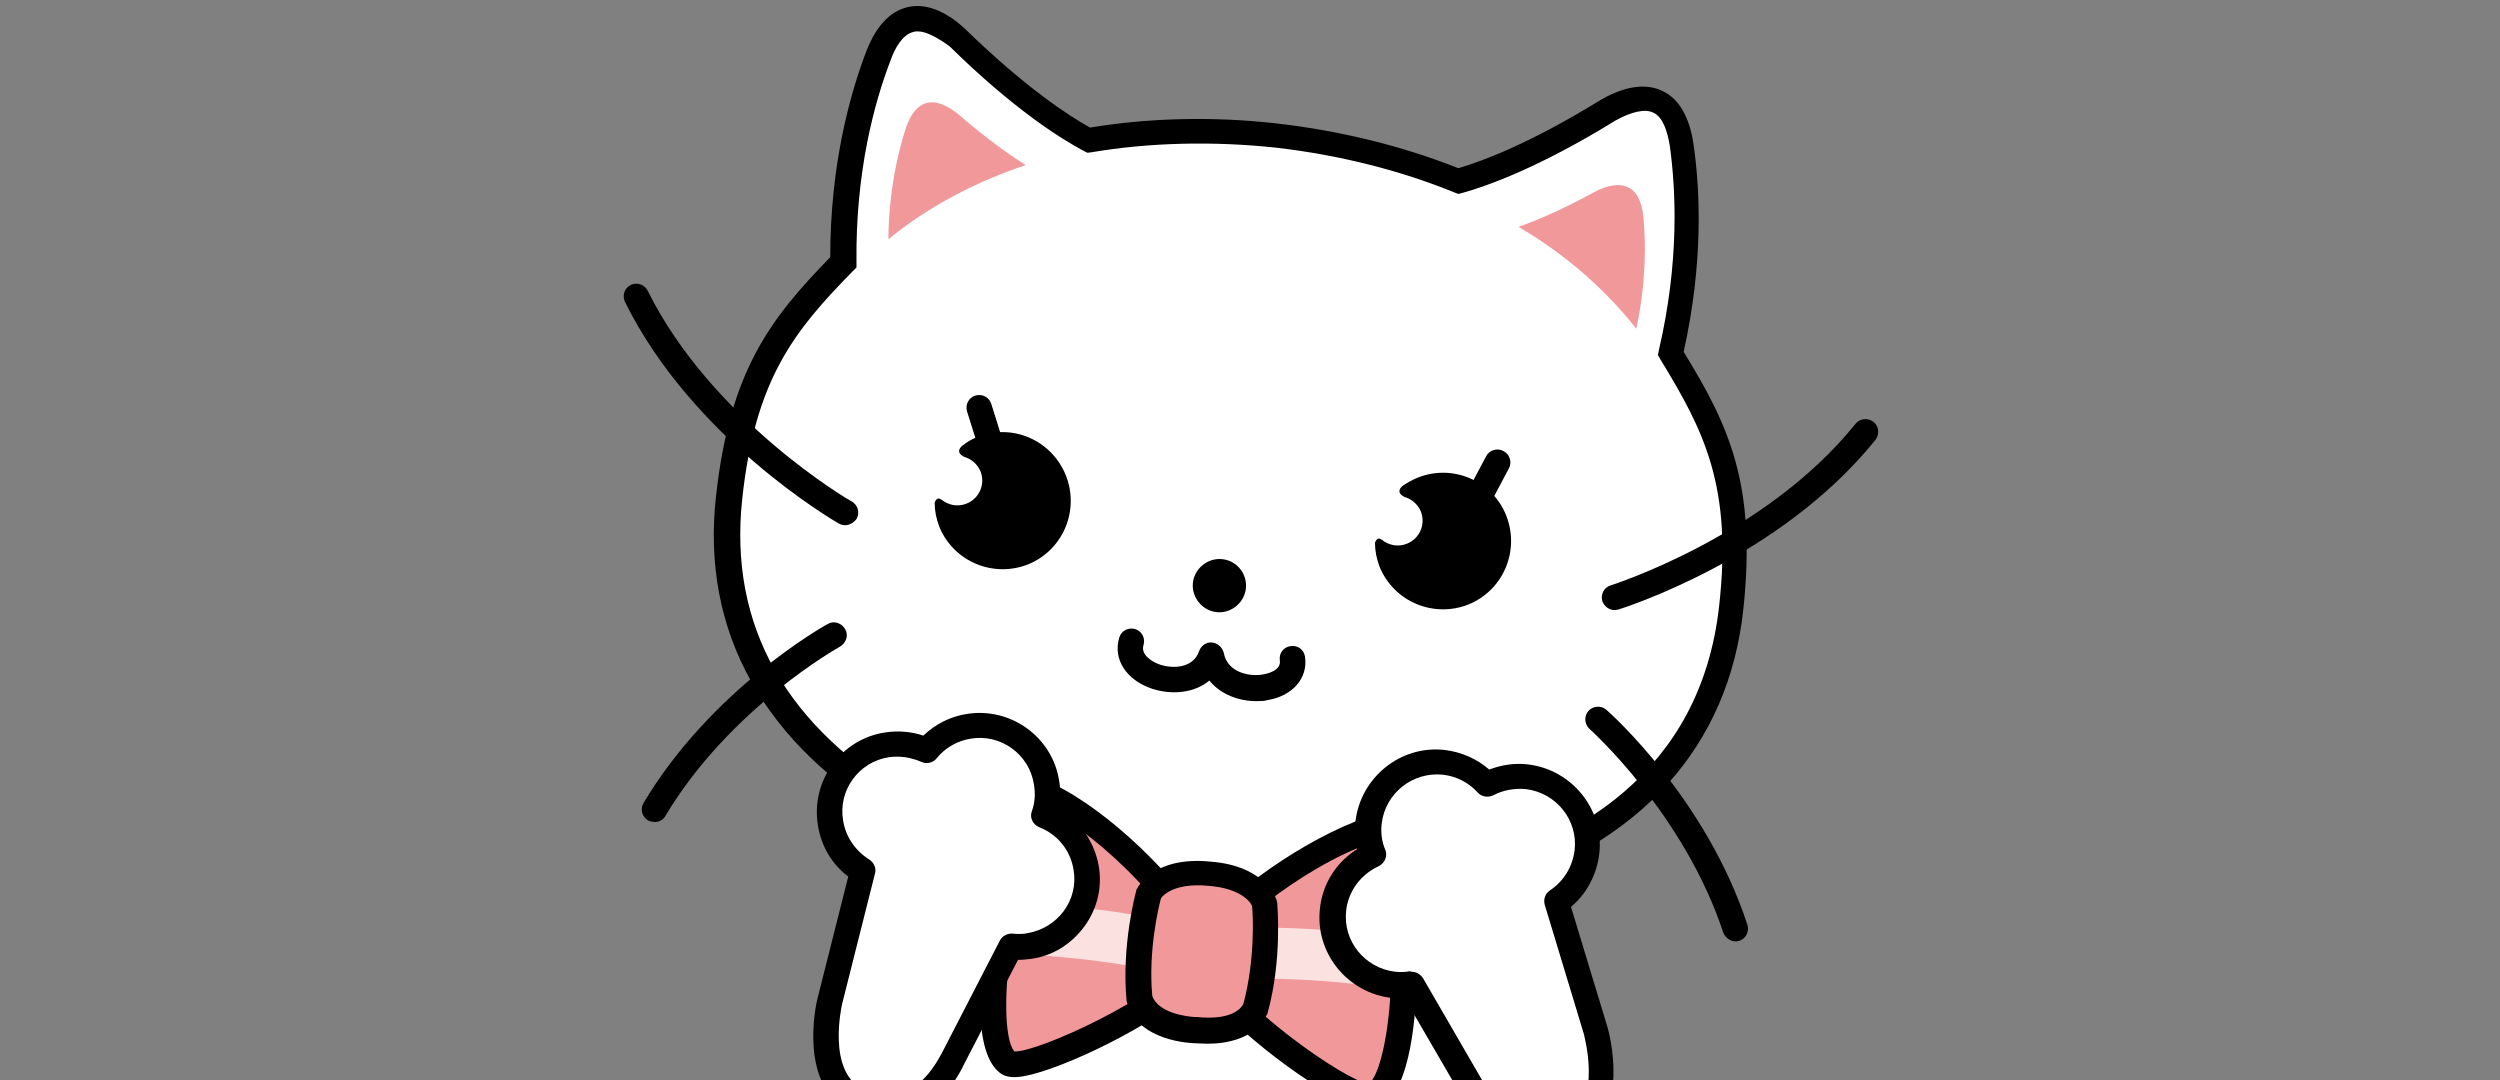 <?xml version="1.0" encoding="utf-8"?>
<!-- Generator: Adobe Illustrator 25.3.1, SVG Export Plug-In . SVG Version: 6.00 Build 0)  -->
<svg version="1.1" id="レイヤー_1" xmlns="http://www.w3.org/2000/svg" xmlns:xlink="http://www.w3.org/1999/xlink" x="0px"
	 y="0px" viewBox="0 0 486 210" style="enable-background:new 0 0 486 210;" xml:space="preserve">
<rect x="0" y="0" width="486" height="210" fill="#808080" stroke="none"/>
<style type="text/css">
	.st0{fill:#FFFFFF;}
	.st1{fill:#F1989B;}
	.st2{fill:#FBE1DF;}
</style>
<g>
	<g>
		<path class="st0" d="M290.4,237.4c-0.5-0.1-1-0.2-1.6-0.3c-11.2-1.5-19.2,5.2-20,6l11.4,12.9l-0.1,0.1c0,0,3-2.4,6.6-1.9
			c3.5,0.5,7.3,3.7,10.9,9.1c15.1,22.6,39.1,19.6,49.7,14.8c4.3-2,6.3-7.1,4.3-11.4c-2-4.3-7-6.2-11.4-4.3
			c-1.8,0.8-17.8,7.1-28.2-8.6C305.7,244.5,298.5,238.9,290.4,237.4z"/>
		<path d="M330.5,284c-11.6,0-25.1-4.4-35-19.3c-3.2-4.8-6.4-7.6-9.2-8c-2.5-0.4-4.7,1.4-4.7,1.4l-1.6-1.9l-1.7,1.5l-13.1-14.8
			l1.9-1.6c1-0.8,9.7-8.2,22-6.6c0.6,0.1,1.2,0.2,1.7,0.3c8.8,1.7,16.6,7.6,23.2,17.5c9.3,14,23.6,8.4,25.2,7.7
			c5.5-2.5,12.1,0,14.6,5.6c2.5,5.6,0,12.2-5.5,14.7C344,282.3,337.6,284,330.5,284z M285.7,251.7c0.5,0,0.9,0,1.4,0.1
			c4.3,0.6,8.5,4.1,12.6,10.2c14.1,21.2,36.6,18.4,46.6,13.9c3.1-1.4,4.5-5,3.1-8.1c-1.4-3.1-5-4.4-8.1-3.1
			c-2,0.9-19.7,7.9-31.3-9.5c-5.8-8.7-12.5-13.9-20-15.3h0c-0.5-0.1-1-0.2-1.5-0.2c-7.3-1-13.1,2-16,3.9l8.3,9.4
			C282,252.3,283.7,251.7,285.7,251.7z"/>
	</g>
	<g>
		<g>
			<path class="st0" d="M234.2,270.7L234.2,270.7C234.2,270.7,234.1,270.7,234.2,270.7L234.2,270.7z"/>
			<path d="M234.2,273.2L234.2,273.2c-1.4,0-2.5-1.1-2.5-2.5c0-1.4,1.1-2.5,2.5-2.5s2.5,1.1,2.5,2.5
				C236.7,272.1,235.6,273.2,234.2,273.2z"/>
		</g>
		<g>
			<path class="st0" d="M269.8,179.5h-71.4c0,0-26.1,18.9-23.4,61.8c0.4,5.2,4.6,17.8,8.8,22.4c4.9,20.7,14.8,27.3,20.1,32.2
				c5.3,5,19.9,3.4,22.2-1.2c2.3-3.1,0.9-8.2,0.9-8.2v-15.9l-7.4-0.3c4.2,0.2,9,0.3,14.5,0.3s10.3-0.1,14.5-0.3l-7.6,0.3l0.2,15.9
				c0,0-1.5,5.1,0.9,8.2c2.3,4.5,16.9,6.1,22.2,1.2c5.3-4.9,15.2-11.5,20.1-32.2c4.2-4.6,8.4-17.2,8.8-22.4
				C296,198.4,269.8,179.5,269.8,179.5z"/>
			<path d="M254,301.5c-1.7,0-3.4-0.2-5-0.4c-2.6-0.5-7.3-1.7-9-4.9c-2.5-3.5-1.6-8.3-1.3-9.8l-0.2-13.1c-3,0-6.1,0-9.1,0v13.1
				c0.4,1.4,1.3,6.3-1.2,9.8c-1.8,3.2-6.4,4.5-9,4.9c-5.6,1-13,0.4-17-3.3c-0.6-0.5-1.2-1.1-1.9-1.7c-5.7-5-14.2-12.5-18.8-31.2
				c-4.4-5.4-8.6-17.8-9-23.4c-2.8-43.8,23.3-63.2,24.4-64c0.4-0.3,0.9-0.5,1.5-0.5h71.4c0.5,0,1,0.2,1.5,0.5
				c1.1,0.8,27.2,20.3,24.4,64c-0.4,5.6-4.6,18-9,23.4c-4.6,18.7-13.1,26.2-18.8,31.2c-0.7,0.6-1.3,1.2-1.9,1.7
				C263.2,300.4,258.5,301.5,254,301.5z M243.6,273.1l0.2,13.5c0,0.2,0,0.5-0.1,0.7c-0.3,1-0.8,4.3,0.5,6c0.1,0.1,0.2,0.2,0.2,0.4
				c0.3,0.7,2.1,1.9,5.6,2.5c5.1,0.9,10.5,0.1,12.7-2c0.6-0.6,1.3-1.2,2-1.8c5.2-4.6,13.2-11.6,17.3-29.2c0.1-0.4,0.3-0.8,0.6-1.1
				c3.7-4.1,7.8-16.1,8.2-21c2.4-37.3-18-56-21.8-59.1h-69.6c-3.8,3.1-24.2,21.9-21.8,59.2c0.4,4.8,4.5,16.8,8.2,20.9
				c0.3,0.3,0.5,0.7,0.6,1.1c4.2,17.6,12.1,24.6,17.3,29.2c0.7,0.6,1.4,1.2,2,1.8c2.2,2.1,7.6,2.9,12.7,2c3.5-0.6,5.3-1.8,5.6-2.5
				c0.1-0.1,0.1-0.3,0.2-0.4c1.3-1.7,0.8-5,0.5-6c-0.1-0.2-0.1-0.5-0.1-0.7v-13.5L222,273c-0.8,0-1.6-0.1-2.4-0.1
				c-1.4-0.1-2.4-1.2-2.4-2.6c0.1-1.4,1.2-2.6,2.6-2.4l2.4,0.1c7.2,0.3,16.2,0.3,23.5,0l2.9-0.1c1.3-0.2,2.5,1,2.6,2.4
				c0.1,1.4-1,2.5-2.4,2.6c-1,0-2,0.1-3,0.1L243.6,273.1z"/>
		</g>
	</g>
	<g>
		<g>
			<path class="st0" d="M210.5,288.8c0,0,2.3,4.9,2.8,10.2"/>
			<path d="M213.3,301.5c-1.3,0-2.4-1-2.5-2.3c-0.4-4.8-2.5-9.3-2.5-9.4c-0.6-1.2,0-2.7,1.2-3.3c1.2-0.6,2.7-0.1,3.3,1.2
				c0.1,0.2,2.5,5.4,3,11c0.1,1.4-0.9,2.6-2.3,2.7C213.4,301.5,213.4,301.5,213.3,301.5z"/>
		</g>
		<g>
			<path class="st0" d="M219,287.2c0,0,2.2,4.1,2.5,10.8"/>
			<path d="M221.5,300.4c-1.3,0-2.4-1-2.5-2.4c-0.3-5.9-2.2-9.7-2.2-9.7c-0.6-1.2-0.1-2.7,1.1-3.3c1.2-0.6,2.7-0.2,3.3,1
				c0.1,0.2,2.4,4.7,2.7,11.8c0.1,1.4-1,2.5-2.4,2.6C221.6,300.4,221.5,300.4,221.5,300.4z"/>
		</g>
	</g>
	<g>
		<g>
			<path class="st0" d="M257.8,288.8c0,0-2.3,4.9-2.8,10.2"/>
			<path d="M255,301.5c-0.1,0-0.1,0-0.2,0c-1.4-0.1-2.4-1.3-2.3-2.7c0.5-5.7,2.9-10.8,3-11c0.6-1.2,2.1-1.8,3.3-1.2
				c1.2,0.6,1.8,2.1,1.2,3.3c0,0-2.1,4.6-2.5,9.4C257.4,300.5,256.3,301.5,255,301.5z"/>
		</g>
		<g>
			<path class="st0" d="M249.3,287.2c0,0-2.2,4.1-2.5,10.8"/>
			<path d="M246.9,300.4c0,0-0.1,0-0.1,0c-1.4-0.1-2.4-1.2-2.4-2.6c0.3-7.1,2.6-11.6,2.7-11.8c0.6-1.2,2.1-1.7,3.4-1
				c1.2,0.6,1.7,2.1,1.1,3.3l0,0c0,0-1.9,3.8-2.2,9.7C249.3,299.4,248.2,300.4,246.9,300.4z"/>
		</g>
	</g>
	<g>
		<path class="st0" d="M324.8,68.6c4.2-18.2,3.3-32.6,2.1-40.6c-1.5-9.9-7.4-10.6-14.2-6.7C297.9,30.5,288,34,283.5,35.2
			c-11.5-4.7-23.7-7.6-35.4-8.9c-11.7-1.3-24.3-1.2-36.5,0.9c-4.1-2.2-13.1-7.7-25.5-19.9c-5.8-5.3-11.8-5.9-15.4,3.4
			c-2.9,7.6-7,21.4-6.8,40.1c-11.9,12.2-19.6,21.9-22.2,45.7c-6.7,60.6,68.7,76.6,89.9,78.9c21.2,2.3,98.3,3.1,104.9-57.5
			C339.2,94.3,333.7,83.1,324.8,68.6z"/>
		<path d="M247.2,178.8c-7.9,0-13.7-0.5-15.9-0.8c-5.2-0.6-32.3-4.1-56.4-17.9c-26.3-15.1-38.7-37.2-35.7-63.7
			c2.7-24.3,10.5-34.4,22.2-46.4c0-17.9,3.8-31.6,7-40c1.9-4.9,4.6-7.8,8-8.6c2.4-0.6,6.4-0.3,11.3,4.3
			c11.5,11.2,19.9,16.7,24.2,19.1c11.5-1.9,24-2.2,36.3-0.8c12.3,1.4,24.5,4.4,35.3,8.7c4.8-1.4,14.1-4.9,27.7-13.3
			c5.9-3.4,9.8-2.8,12-1.7c3.2,1.5,5.2,5,6,10.2c1.3,8.9,2,23-1.9,40.5c8.8,14.3,14.2,25.8,11.6,50.1c-2.9,26.6-19.8,45.4-48.8,54.4
			C274.6,177.6,258.7,178.8,247.2,178.8z M178.4,6.1c-0.3,0-0.5,0-0.8,0.1c-2.2,0.5-3.7,3.3-4.5,5.6c-3.1,8.1-6.8,21.5-6.6,39.2l0,1
			l-0.7,0.7c-11.4,11.6-19,21-21.5,44.2c-2.7,24.8,8.5,44.6,33.3,58.9c18,10.3,40.6,15.8,54.4,17.3c3.9,0.4,95,9.7,102.2-55.3
			c2.6-23.2-2.9-34-11.4-47.9l-0.5-0.9l0.2-1c4-17.2,3.3-31.1,2.1-39.7c-0.4-2.4-1.2-5.5-3.2-6.4c-1.6-0.8-4.2-0.2-7.3,1.5
			c-14.9,9.2-25.1,12.8-29.8,14.1l-0.8,0.2l-0.8-0.3c-10.5-4.3-22.5-7.3-34.7-8.7c-12.2-1.3-24.6-1-35.8,0.9l-0.8,0.1l-0.8-0.4
			c-4.3-2.3-13.5-8-26-20.3C182.1,7.2,180,6.1,178.4,6.1z"/>
	</g>
	<path class="st1" d="M199.4,32.1c-3.3-2.1-7.7-5.2-13-9.8c-4.2-3.5-8.3-3.7-10.4,2.9c-1.4,4.4-3.2,11.7-3.3,21.3
		C180.7,40,189.8,35.3,199.4,32.1z"/>
	<path class="st1" d="M318.1,63.9c2-9.4,1.8-16.9,1.4-21.5c-0.6-6.9-4.7-7.6-9.5-5.1c-6.2,3.4-11.1,5.5-14.8,6.8
		C303.9,49.2,311.7,55.8,318.1,63.9z"/>
	<path d="M242.2,114.4c-0.3,2.8-2.9,4.9-5.7,4.6c-2.8-0.3-4.9-2.9-4.6-5.7c0.3-2.8,2.9-4.9,5.7-4.6
		C240.5,109,242.5,111.6,242.2,114.4z"/>
	<path d="M244.2,136.3c-3.4,0-6.9-1.3-9.1-4c-3,2.5-7.4,2.8-11.1,1.6c-5.1-1.7-7.7-5.8-6.4-10c0.4-1.3,1.8-2,3.1-1.6
		c1.3,0.4,2,1.8,1.6,3.1c-0.6,1.9,1.7,3.3,3.2,3.8c2.4,0.8,6.4,0.8,7.6-2.6c0.4-1.1,1.4-1.8,2.5-1.7c1.1,0.1,2,0.9,2.3,2
		c0.7,3.9,5.1,4.7,7.7,4.2c0.6-0.1,3.5-0.7,3.2-2.7c-0.2-1.4,0.7-2.6,2.1-2.8c1.4-0.2,2.6,0.7,2.8,2.1c0.6,4.1-2.4,7.6-7.3,8.4
		C245.8,136.3,245,136.3,244.2,136.3z"/>
	<g>
		<path class="st1" d="M279.7,161.2c-9.8-7.7-42.4,14.7-46.1,24.1c-1.9-9.9-30-37.8-41-32c-5.1,5,1.7,28.9,1.7,28.9
			s-3.6,20.3,1.5,24.3c3.2,2.5,32.1-10.9,37.6-19.8c3.9,9.8,29.9,28.2,33.4,26.3c5.8-3.1,5.9-23.7,5.9-23.7S283.8,167,279.7,161.2z"
			/>
		<path class="st2" d="M239.1,190.4l-0.7-9.9c0.6,0,15.7-1.1,36,2.3l-1.6,9.8C253.8,189.4,239.3,190.4,239.1,190.4z"/>
		<path class="st2" d="M227.3,189.3c-0.1,0-14.2-3.6-33.5-3.9l0.1-9.9c20.5,0.3,35.2,4,35.8,4.2L227.3,189.3z"/>
		<path d="M266.3,215.6c-0.8,0-1.8-0.2-3-0.6c-6.9-2.5-23.8-14.6-30.2-23.9c-7.9,8-26.7,16.8-34,18.1c-2.2,0.4-3.7,0.2-4.8-0.7
			c-5.6-4.5-3.5-20.5-2.5-26.1c-1.8-6.5-6.5-25.4-0.9-30.8c0.2-0.2,0.4-0.3,0.6-0.4c3.4-1.8,7.9-1.3,13.4,1.3
			c10.5,5,24.1,18.2,29.3,27.5c6.7-8.2,22.5-18.7,33.7-21.8c5.9-1.6,10.4-1.2,13.4,1.1c0.2,0.2,0.4,0.3,0.5,0.5
			c4.5,6.3-3.5,24.1-6.4,30.2c-0.1,5.8-0.8,21.9-7.2,25.3C267.6,215.5,267,215.6,266.3,215.6z M236,186.2
			c3.8,8.6,25.4,23.9,30.1,24.5c2.5-2,4.3-12.4,4.3-21.3c0-0.4,0.1-0.7,0.3-1.1c4.8-9.8,8.8-22.1,7.3-25.3c-1.7-1.1-4.8-1.1-8.7,0
			C255.8,166.6,238.3,180.4,236,186.2z M197.2,204.4c4.7,0.2,28.7-10.9,34-18.7c-1.2-6.1-16-22.9-28.5-28.8
			c-3.7-1.8-6.7-2.3-8.6-1.6c-2.1,2.9-0.4,15.7,2.6,26.2c0.1,0.4,0.1,0.7,0.1,1.1C195.2,191.5,195.1,202,197.2,204.4z"/>
		<g>
			<path class="st1" d="M232.3,200.2c0,0,9,1.5,11.7-4.1c2.8-10.1,1.9-20.5,1.9-20.5s-1.5-5.1-10.8-5.9c-9.3-1-11.7,3.8-11.7,3.8
				s-2.8,10.1-1.9,20.5C223.2,200,232.3,200.2,232.3,200.2L232.3,200.2z"/>
			<path d="M234.8,202.9c-1.1,0-2.1-0.1-2.6-0.1c0,0,0,0,0,0c-0.4,0-11-0.3-13.1-7.9c0-0.1-0.1-0.3-0.1-0.4c-1-10.8,1.8-21,1.9-21.4
				c0-0.2,0.1-0.3,0.2-0.4c0.1-0.3,3.3-6.3,14.2-5.2c10.8,0.8,12.9,7.4,12.9,7.6c0,0.2,0.1,0.3,0.1,0.5c0,0.4,1,11-1.9,21.4
				c0,0.1-0.1,0.3-0.2,0.4C243.9,202,238.3,202.9,234.8,202.9z M232.3,197.7c0.1,0,0.3,0,0.4,0c0.1,0,7,1,9-2.5
				c2.3-8.5,1.9-17.3,1.7-19.1c-0.3-0.7-2.1-3.4-8.5-3.9c-6.4-0.6-8.7,1.7-9.2,2.4c-0.5,1.8-2.5,10.3-1.7,19c1.2,3.4,6.8,4,8.1,4.1
				C232.1,197.7,232.2,197.7,232.3,197.7z"/>
		</g>
	</g>
	<g>
		<path class="st0" d="M305.7,220.1c9-4.8,4.6-19.7,4.6-19.7l-7.6-25.1c3.2-2.1,5.4-5.5,5.9-9.6c0.8-7.3-4.4-13.8-11.7-14.6
			c-2.8-0.3-5.5,0.3-7.8,1.5c-2.1-2.3-5-4-8.4-4.3c-7.3-0.8-13.8,4.4-14.6,11.7c-0.2,2.2,0.1,4.4,0.8,6.3c-4.1,1.9-7.2,5.8-7.8,10.6
			c-0.8,7.3,4.4,13.8,11.7,14.7c1.2,0.1,2.5,0.1,3.6-0.1l12.4,21.4C286.9,212.8,293.6,226.4,305.7,220.1z"/>
		<path d="M299.4,224.3c-1.4,0-2.8-0.2-4.2-0.7c-6.9-2.2-10.5-9.4-10.6-9.7l-11.5-19.8c-0.9,0.1-1.7,0-2.6-0.1
			c-8.6-1-14.9-8.8-13.9-17.4c0.5-4.8,3.2-9,7.2-11.5c-0.4-1.8-0.5-3.6-0.3-5.4c1-8.6,8.8-14.9,17.4-13.9c3.2,0.4,6.2,1.7,8.6,3.8
			c2.4-0.9,4.9-1.3,7.5-1c8.6,1,14.9,8.8,13.9,17.4c-0.5,4-2.4,7.7-5.5,10.3l7.1,23.4c0.2,0.7,4.8,16.9-5.8,22.6h0
			C304.3,223.6,301.8,224.3,299.4,224.3z M305.7,220.1L305.7,220.1L305.7,220.1z M274.4,188.9c0.9,0,1.7,0.5,2.2,1.2l12.4,21.4
			c0.1,0.2,2.9,5.8,7.8,7.3c2.4,0.8,4.9,0.5,7.7-1l0,0c7.1-3.7,3.4-16.6,3.4-16.8l-7.6-25.1c-0.3-1.1,0.1-2.2,1-2.8
			c2.7-1.8,4.4-4.6,4.8-7.8c0.7-5.9-3.6-11.2-9.5-11.9c-2.2-0.2-4.4,0.2-6.3,1.2c-1,0.5-2.3,0.3-3-0.5c-1.8-2-4.2-3.2-6.8-3.5
			c-5.9-0.6-11.2,3.6-11.9,9.5c-0.2,1.7,0,3.5,0.7,5.1c0.5,1.2-0.1,2.6-1.3,3.2c-3.5,1.6-5.9,4.9-6.3,8.6
			c-0.7,5.9,3.6,11.2,9.5,11.9c1,0.1,1.9,0.1,2.9-0.1C274.2,188.9,274.3,188.9,274.4,188.9z"/>
	</g>
	<g>
		<path class="st0" d="M166.9,214.2c-9.2-4.3-5.6-19.4-5.6-19.4l6.4-25.4c-3.3-1.9-5.7-5.3-6.3-9.3c-1.2-7.2,3.8-14,11-15.2
			c2.8-0.4,5.5,0,7.8,1.1c2-2.4,4.8-4.2,8.2-4.7c7.2-1.2,14,3.8,15.2,11c0.4,2.2,0.1,4.4-0.5,6.3c4.2,1.7,7.5,5.4,8.2,10.2
			c1.2,7.2-3.8,14-11,15.2c-1.2,0.2-2.4,0.2-3.6,0.1L185.3,206C185.3,206,179.3,220,166.9,214.2z"/>
		<path d="M172.7,218.1c-2.2,0-4.5-0.6-6.9-1.6l0,0c-10.9-5.1-7.1-21.6-6.9-22.3l6-23.8c-3.2-2.4-5.3-6-5.9-10
			c-1.4-8.6,4.5-16.7,13-18c2.5-0.4,5.1-0.2,7.5,0.6c2.3-2.2,5.2-3.7,8.4-4.2c8.6-1.4,16.7,4.5,18,13c0.3,1.8,0.3,3.6-0.1,5.4
			c4.1,2.3,7,6.5,7.8,11.2c0.7,4.1-0.3,8.3-2.8,11.7c-2.5,3.4-6.1,5.7-10.3,6.3c-0.8,0.1-1.7,0.2-2.6,0.2l-10.6,20.5
			c-0.1,0.2-3.3,7.5-10.1,10.1C175.9,217.8,174.3,218.1,172.7,218.1z M174.5,147.1c-0.6,0-1.1,0-1.7,0.1c-5.9,0.9-9.9,6.5-8.9,12.3
			c0.5,3.2,2.4,5.9,5.1,7.6c0.9,0.6,1.4,1.7,1.1,2.7l-6.4,25.4c0,0.1-3.1,13.2,4.2,16.6l0,0c2.8,1.3,5.4,1.5,7.7,0.6
			c4.8-1.8,7.3-7.5,7.4-7.5l11.4-22.1c0.5-0.9,1.5-1.4,2.5-1.3c1,0.1,2,0.1,2.9-0.1c2.8-0.5,5.3-2,7-4.3c1.7-2.3,2.4-5.2,1.9-8
			c-0.6-3.8-3.1-6.9-6.7-8.3c-1.2-0.5-1.9-1.9-1.4-3.1c0.6-1.7,0.7-3.4,0.4-5.2c-0.9-5.9-6.5-9.9-12.3-8.9c-2.6,0.4-5,1.8-6.6,3.8
			c-0.7,0.9-2,1.2-3,0.7C177.7,147.5,176.1,147.1,174.5,147.1z"/>
	</g>
	<path d="M313.9,118.6c-1.1,0-2-0.7-2.4-1.7c-0.4-1.3,0.3-2.7,1.6-3.1c0.3-0.1,30-9.5,47.6-31.4c0.9-1.1,2.4-1.2,3.5-0.4
		c1.1,0.9,1.2,2.4,0.4,3.5c-18.6,23.1-48.8,32.6-50,33C314.4,118.5,314.1,118.6,313.9,118.6z"/>
	<path d="M337.4,183c-1,0-2-0.7-2.4-1.7c-7.6-23.1-25.8-39.4-26-39.6c-1-0.9-1.1-2.5-0.2-3.5c0.9-1,2.5-1.1,3.5-0.2
		c0.8,0.7,19.4,17.3,27.4,41.8c0.4,1.3-0.3,2.7-1.6,3.1C337.9,183,337.6,183,337.4,183z"/>
	<path d="M164.3,102.1c-0.4,0-0.8-0.1-1.2-0.3c-1.2-0.7-28.5-16.6-41.6-43.1c-0.6-1.2-0.1-2.7,1.1-3.3c1.2-0.6,2.7-0.1,3.3,1.1
		c12.5,25.2,39.4,40.9,39.7,41c1.2,0.7,1.6,2.2,0.9,3.4C166,101.6,165.1,102.1,164.3,102.1z"/>
	<path d="M127.3,159.8c-0.4,0-0.9-0.1-1.3-0.3c-1.2-0.7-1.6-2.2-0.9-3.4c13.2-22.1,34.9-34.3,35.8-34.8c1.2-0.7,2.7-0.2,3.4,1
		c0.7,1.2,0.2,2.7-1,3.4c-0.2,0.1-21.5,12-34,33C128.9,159.4,128.1,159.8,127.3,159.8z"/>
	<path d="M286.6,100.9c-0.4,0-0.8-0.1-1.2-0.3c-1.2-0.6-1.7-2.2-1-3.4l4.5-8.5c0.6-1.2,2.2-1.7,3.4-1c1.2,0.6,1.7,2.2,1,3.4
		l-4.5,8.5C288.4,100.4,287.5,100.9,286.6,100.9z"/>
	<path d="M192.5,88.4c-1.1,0-2-0.7-2.4-1.7L188,80c-0.4-1.3,0.3-2.7,1.6-3.1c1.3-0.4,2.7,0.3,3.1,1.6l2.1,6.7
		c0.4,1.3-0.3,2.7-1.6,3.1C193,88.4,192.8,88.4,192.5,88.4z"/>
	<path d="M189.9,85c-1.1,0.4-2,1-2.9,1.7c-0.5,0.5-1.1,1.3,0.4,2.1c1.4,0.4,2.6,1.4,3.2,2.8c1,2.5-0.2,5.3-2.7,6.3
		c-1.7,0.7-3.6,0.3-4.9-0.8l0,0c0,0,0,0,0,0c0,0,0,0-0.1,0c-0.2-0.2-0.8-0.5-1.2,0.6c0,1.6,0.3,3.1,0.9,4.7
		c2.8,6.8,10.5,10,17.3,7.3c6.8-2.8,10-10.5,7.3-17.3C204.4,85.5,196.7,82.2,189.9,85z"/>
	<path d="M275.5,92.9c-1,0.4-2,1-2.9,1.6c-0.5,0.5-1.1,1.3,0.4,2.1c1.4,0.4,2.6,1.4,3.2,2.8c1,2.5-0.2,5.3-2.7,6.3
		c-1.7,0.7-3.6,0.3-4.9-0.8l0,0c0,0,0,0,0,0c0,0,0,0-0.1,0c-0.2-0.2-0.8-0.5-1.2,0.6c0,1.6,0.3,3.1,0.9,4.7
		c2.8,6.8,10.5,10,17.3,7.3c6.8-2.8,10-10.5,7.3-17.3C290.1,93.4,282.3,90.1,275.5,92.9z"/>
</g>
</svg>
